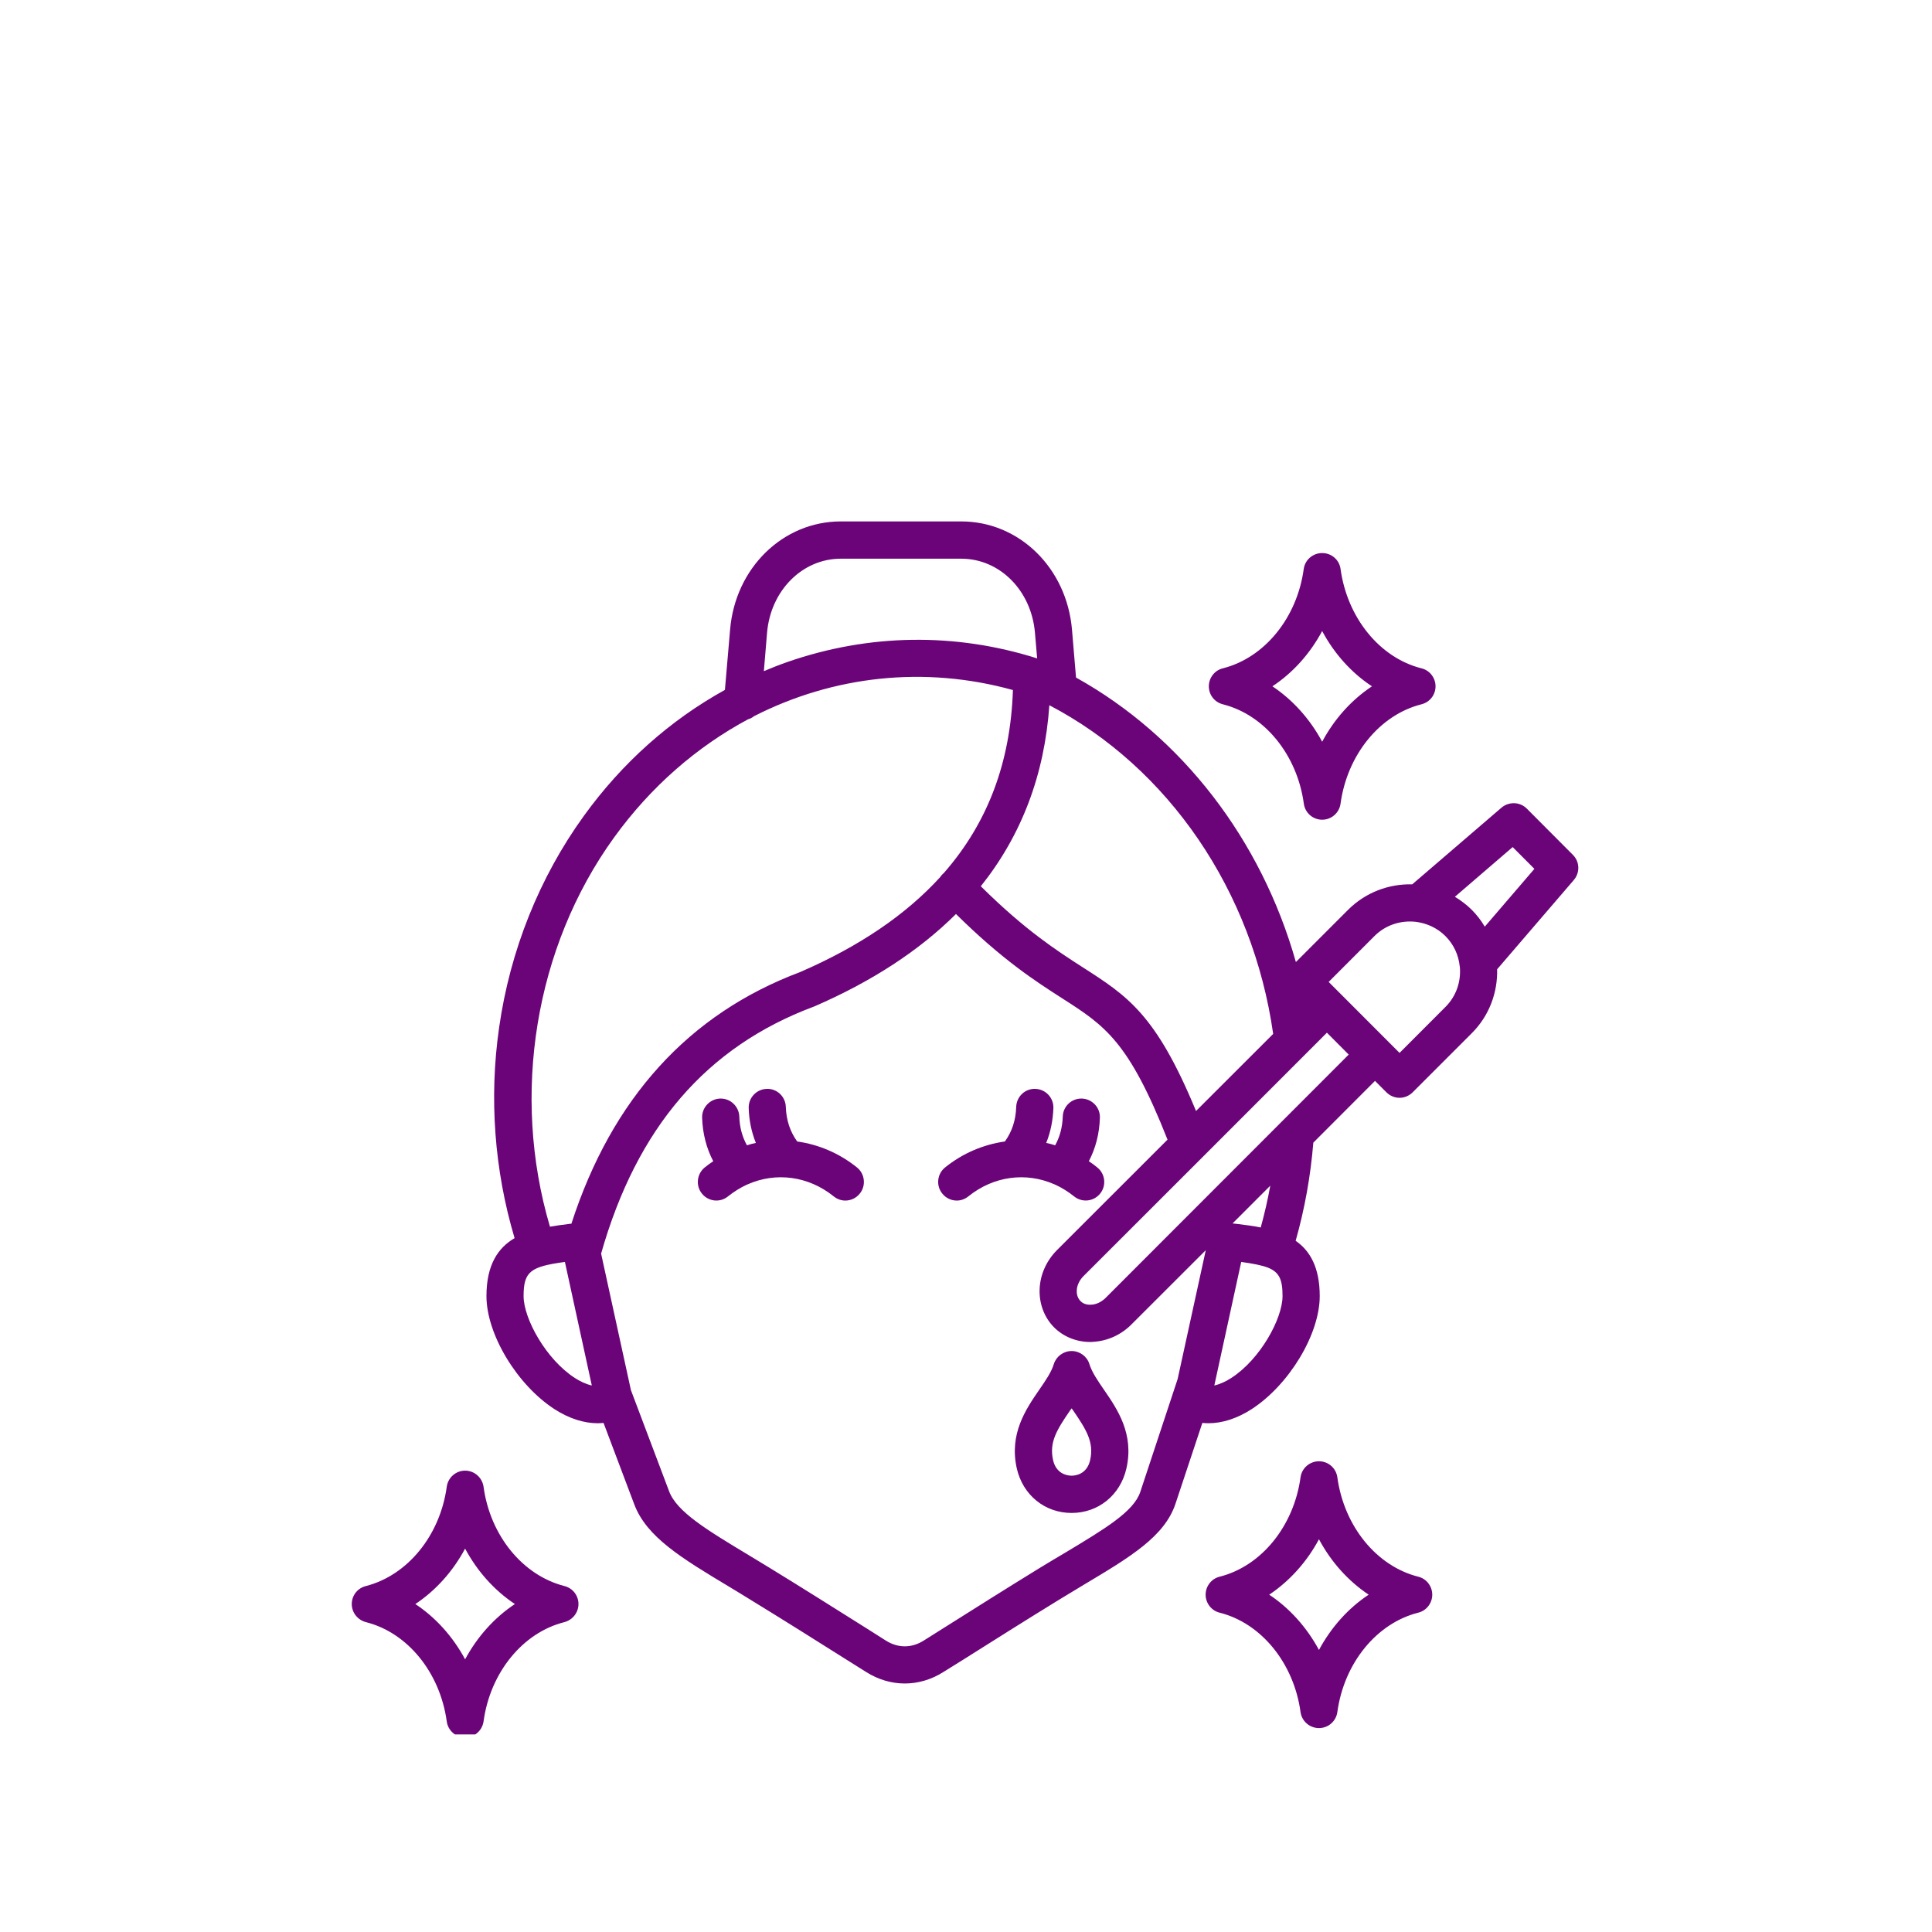 <?xml version="1.0"?>
<svg xmlns="http://www.w3.org/2000/svg" xmlns:xlink="http://www.w3.org/1999/xlink" width="132" zoomAndPan="magnify" viewBox="0 0 98.88 99" height="132" preserveAspectRatio="xMidYMid meet" version="1.0"><defs><clipPath id="e445e41a6e"><path d="M 17.961 26.699 L 80.887 26.699 L 80.887 88.875 L 17.961 88.875 Z M 17.961 26.699 " clip-rule="nonzero"/></clipPath></defs><g clip-path="url(#e445e41a6e)"><path fill="#6b0479" d="M 49.566 61.301 C 49.391 61.445 49.176 61.52 48.969 61.52 C 48.688 61.52 48.414 61.398 48.227 61.164 C 47.895 60.758 47.957 60.152 48.367 59.824 C 49.281 59.086 50.344 58.645 51.434 58.492 C 51.801 57.98 51.992 57.395 52.012 56.719 C 52.031 56.191 52.469 55.773 52.996 55.797 C 53.52 55.812 53.934 56.254 53.918 56.777 C 53.895 57.418 53.773 58.012 53.551 58.566 C 53.703 58.598 53.855 58.637 54.008 58.688 C 54.25 58.254 54.379 57.762 54.398 57.219 C 54.414 56.688 54.852 56.277 55.379 56.293 C 55.906 56.312 56.32 56.754 56.301 57.273 C 56.277 58.082 56.086 58.832 55.734 59.504 C 55.883 59.602 56.027 59.703 56.168 59.824 C 56.578 60.152 56.645 60.758 56.312 61.164 C 55.98 61.574 55.383 61.637 54.973 61.301 C 54.672 61.062 54.348 60.859 54.016 60.707 C 53.996 60.699 53.977 60.691 53.961 60.684 C 52.52 60.051 50.863 60.258 49.566 61.301 Z M 55.801 74.82 C 55.633 75.559 55.031 75.617 54.852 75.617 C 54.672 75.617 54.07 75.559 53.902 74.82 C 53.695 73.906 54.094 73.266 54.766 72.285 C 54.793 72.246 54.824 72.207 54.852 72.168 C 54.883 72.207 54.91 72.246 54.938 72.285 C 55.609 73.266 56.008 73.906 55.801 74.82 Z M 55.762 69.895 C 55.641 69.504 55.27 69.23 54.852 69.23 C 54.434 69.23 54.066 69.504 53.941 69.895 C 53.816 70.312 53.516 70.746 53.195 71.211 C 52.504 72.215 51.645 73.473 52.043 75.246 C 52.355 76.613 53.48 77.527 54.852 77.527 C 56.223 77.527 57.348 76.613 57.66 75.246 C 58.062 73.473 57.199 72.215 56.508 71.211 C 56.188 70.746 55.891 70.312 55.762 69.895 Z M 43.996 61.164 C 43.809 61.398 43.531 61.52 43.254 61.52 C 43.043 61.52 42.832 61.445 42.656 61.301 C 41.359 60.258 39.703 60.051 38.262 60.684 C 38.242 60.691 38.227 60.699 38.207 60.707 C 37.875 60.859 37.551 61.062 37.25 61.301 C 36.84 61.641 36.238 61.574 35.91 61.164 C 35.578 60.758 35.645 60.156 36.051 59.824 C 36.195 59.707 36.34 59.602 36.488 59.504 C 36.137 58.832 35.945 58.086 35.918 57.273 C 35.902 56.754 36.316 56.312 36.84 56.293 C 37.363 56.277 37.805 56.688 37.824 57.219 C 37.84 57.762 37.973 58.254 38.215 58.688 C 38.363 58.637 38.52 58.598 38.672 58.566 C 38.449 58.012 38.324 57.418 38.305 56.777 C 38.289 56.254 38.703 55.812 39.227 55.797 C 39.75 55.773 40.191 56.191 40.207 56.719 C 40.23 57.395 40.422 57.98 40.789 58.492 C 41.879 58.645 42.938 59.086 43.855 59.824 C 44.262 60.152 44.328 60.758 43.996 61.164 Z M 76.023 47.484 C 75.84 47.172 75.617 46.883 75.352 46.617 C 75.09 46.359 74.797 46.137 74.492 45.953 L 77.453 43.406 L 78.566 44.523 Z M 74.004 51.602 C 74.578 51.031 74.82 50.262 74.742 49.508 C 74.742 49.508 74.742 49.508 74.738 49.508 C 74.68 48.945 74.438 48.398 74.004 47.965 C 73.578 47.539 73.031 47.301 72.473 47.234 C 72.469 47.234 72.465 47.234 72.461 47.234 C 71.715 47.156 70.941 47.395 70.371 47.965 L 68.023 50.316 L 71.656 53.953 Z M 56.574 66.527 L 69.051 54.039 L 67.934 52.918 L 61.535 59.32 L 55.449 65.402 C 55.254 65.602 55.129 65.859 55.117 66.117 C 55.109 66.246 55.125 66.484 55.305 66.668 C 55.484 66.855 55.727 66.863 55.852 66.855 C 56.109 66.848 56.371 66.719 56.574 66.527 Z M 63.098 62.691 L 65.031 60.758 C 64.902 61.477 64.738 62.191 64.543 62.898 C 64.148 62.816 63.75 62.77 63.375 62.723 C 63.285 62.715 63.191 62.699 63.098 62.691 Z M 63.035 70.609 C 62.789 70.77 62.484 70.922 62.164 70.996 L 63.543 64.664 C 64.148 64.75 64.586 64.832 64.902 64.953 C 65.504 65.191 65.66 65.578 65.66 66.414 C 65.66 67.57 64.516 69.656 63.035 70.609 Z M 60.285 70.664 L 61.727 64.062 L 57.918 67.867 C 57.387 68.402 56.691 68.715 55.961 68.758 C 55.91 68.766 55.859 68.766 55.805 68.766 C 55.105 68.766 54.438 68.5 53.957 68.02 C 53.441 67.504 53.172 66.773 53.215 66.012 C 53.254 65.281 53.574 64.59 54.105 64.055 L 59.766 58.398 C 57.777 53.352 56.551 52.555 54.387 51.168 C 52.996 50.277 51.301 49.184 48.926 46.836 C 47.051 48.703 44.633 50.285 41.672 51.57 C 41.66 51.57 41.645 51.578 41.629 51.586 C 36.141 53.641 32.578 57.777 30.742 64.238 L 32.27 71.234 L 34.227 76.418 C 34.621 77.469 36.168 78.402 38.309 79.691 C 38.656 79.902 39.023 80.125 39.398 80.352 C 41.062 81.371 42.738 82.43 44.359 83.449 L 45.344 84.074 C 45.961 84.457 46.645 84.457 47.262 84.074 L 48.254 83.449 C 49.871 82.43 51.547 81.371 53.207 80.352 C 53.656 80.078 54.086 79.82 54.492 79.582 C 56.551 78.344 58.035 77.461 58.371 76.449 Z M 29.219 62.707 C 31.297 56.285 35.234 51.953 40.938 49.812 C 43.973 48.496 46.359 46.875 48.121 44.941 C 48.156 44.883 48.203 44.828 48.254 44.781 C 48.273 44.766 48.289 44.746 48.309 44.73 C 50.555 42.164 51.723 39.059 51.844 35.359 C 47.305 34.102 42.641 34.629 38.578 36.699 C 38.488 36.773 38.383 36.828 38.27 36.859 C 35.652 38.266 33.293 40.301 31.398 42.926 C 27.348 48.535 26.121 56.094 28.121 62.859 C 28.438 62.801 28.754 62.762 29.059 62.723 C 29.113 62.715 29.168 62.707 29.219 62.707 Z M 29.395 70.609 C 27.918 69.656 26.77 67.57 26.77 66.414 C 26.77 65.145 27.129 64.906 28.887 64.664 L 30.266 70.996 C 29.945 70.922 29.641 70.77 29.395 70.609 Z M 39.246 32.422 C 39.43 30.258 41.055 28.629 43.023 28.629 L 49.199 28.629 C 51.168 28.629 52.789 30.258 52.973 32.422 L 53.086 33.738 C 48.891 32.406 44.473 32.473 40.312 33.914 C 39.895 34.059 39.484 34.219 39.082 34.391 Z M 65.18 52.98 C 64.137 45.648 59.824 39.34 53.711 36.137 C 53.465 39.699 52.289 42.797 50.199 45.414 C 52.473 47.668 54.094 48.711 55.414 49.562 C 57.719 51.039 59.18 51.977 61.227 56.93 Z M 80.535 43.801 L 78.176 41.434 C 77.824 41.082 77.258 41.066 76.879 41.387 L 72.305 45.316 C 71.121 45.285 69.926 45.719 69.023 46.617 L 66.344 49.297 C 64.574 43.031 60.512 37.742 55.078 34.719 L 54.871 32.262 C 54.602 29.102 52.164 26.719 49.199 26.719 L 43.023 26.719 C 40.059 26.719 37.617 29.102 37.352 32.262 L 37.086 35.352 C 34.281 36.902 31.82 39.09 29.855 41.812 C 27.582 44.957 26.078 48.703 25.516 52.652 C 24.996 56.262 25.273 59.969 26.309 63.445 C 25.469 63.934 24.867 64.801 24.867 66.414 C 24.867 68.371 26.434 70.969 28.363 72.215 C 29.102 72.688 29.855 72.93 30.57 72.93 C 30.668 72.93 30.77 72.922 30.867 72.914 L 32.441 77.086 C 33.074 78.762 34.855 79.836 37.324 81.32 C 37.672 81.531 38.031 81.746 38.406 81.98 C 40.059 82.992 41.727 84.043 43.344 85.062 L 44.328 85.68 C 44.945 86.07 45.625 86.266 46.305 86.266 C 46.98 86.266 47.66 86.07 48.277 85.68 L 49.27 85.062 C 50.883 84.043 52.551 82.992 54.199 81.98 C 54.645 81.707 55.066 81.457 55.469 81.211 C 57.879 79.773 59.617 78.73 60.176 77.051 L 61.551 72.914 C 61.652 72.922 61.758 72.93 61.859 72.93 C 62.574 72.93 63.328 72.688 64.066 72.215 C 65.996 70.969 67.566 68.371 67.566 66.414 C 67.566 64.938 67.062 64.086 66.332 63.582 C 66.797 61.945 67.098 60.258 67.238 58.551 L 70.398 55.387 L 70.984 55.973 C 71.168 56.156 71.41 56.254 71.656 56.254 C 71.898 56.254 72.145 56.156 72.328 55.973 L 75.352 52.949 C 76.254 52.051 76.688 50.855 76.656 49.668 L 80.586 45.094 C 80.91 44.715 80.891 44.152 80.535 43.801 Z M 67.527 84.547 C 66.902 83.391 66.023 82.406 64.977 81.715 C 66.023 81.016 66.902 80.039 67.527 78.875 C 68.148 80.039 69.027 81.016 70.074 81.715 C 69.027 82.406 68.148 83.391 67.527 84.547 Z M 72.613 80.793 C 73.035 80.895 73.332 81.281 73.332 81.715 C 73.332 82.148 73.035 82.535 72.613 82.637 C 70.477 83.176 68.812 85.223 68.469 87.727 C 68.406 88.199 68.004 88.551 67.527 88.551 C 67.051 88.551 66.645 88.199 66.582 87.727 C 66.238 85.223 64.574 83.176 62.438 82.637 C 62.016 82.535 61.719 82.148 61.719 81.715 C 61.719 81.281 62.016 80.895 62.438 80.793 C 64.574 80.254 66.238 78.207 66.582 75.703 C 66.645 75.23 67.051 74.879 67.527 74.879 C 68.004 74.879 68.406 75.23 68.469 75.703 C 68.812 78.207 70.477 80.254 72.613 80.793 Z M 23.773 85.027 C 23.148 83.867 22.27 82.887 21.223 82.195 C 22.27 81.5 23.148 80.52 23.773 79.355 C 24.398 80.52 25.277 81.5 26.324 82.195 C 25.277 82.887 24.398 83.867 23.773 85.027 Z M 28.863 81.273 C 29.285 81.379 29.582 81.754 29.582 82.195 C 29.582 82.629 29.285 83.008 28.863 83.121 C 26.727 83.656 25.059 85.703 24.719 88.207 C 24.652 88.68 24.25 89.031 23.773 89.031 C 23.297 89.031 22.895 88.68 22.832 88.207 C 22.488 85.703 20.824 83.656 18.688 83.121 C 18.262 83.008 17.965 82.629 17.965 82.195 C 17.965 81.754 18.262 81.379 18.688 81.273 C 20.82 80.727 22.488 78.691 22.832 76.188 C 22.895 75.715 23.297 75.359 23.773 75.359 C 24.25 75.359 24.652 75.715 24.719 76.188 C 25.059 78.691 26.727 80.727 28.863 81.273 Z M 67.691 32.336 C 68.312 33.5 69.191 34.477 70.242 35.168 C 69.191 35.867 68.312 36.844 67.691 38.008 C 67.066 36.844 66.188 35.867 65.141 35.168 C 66.188 34.477 67.066 33.5 67.691 32.336 Z M 62.602 36.09 C 62.18 35.984 61.883 35.609 61.883 35.168 C 61.883 34.734 62.18 34.348 62.602 34.246 C 64.738 33.707 66.406 31.66 66.746 29.156 C 66.812 28.684 67.215 28.34 67.691 28.34 C 68.168 28.34 68.57 28.684 68.633 29.156 C 68.977 31.66 70.641 33.707 72.777 34.246 C 73.203 34.348 73.5 34.734 73.5 35.168 C 73.5 35.609 73.203 35.984 72.777 36.09 C 70.641 36.629 68.977 38.676 68.633 41.176 C 68.57 41.652 68.168 42.004 67.691 42.004 C 67.215 42.004 66.812 41.652 66.75 41.176 C 66.406 38.672 64.738 36.629 62.602 36.09 Z M 62.602 36.09 " fill-opacity="1" fill-rule="evenodd"/></g></svg>
